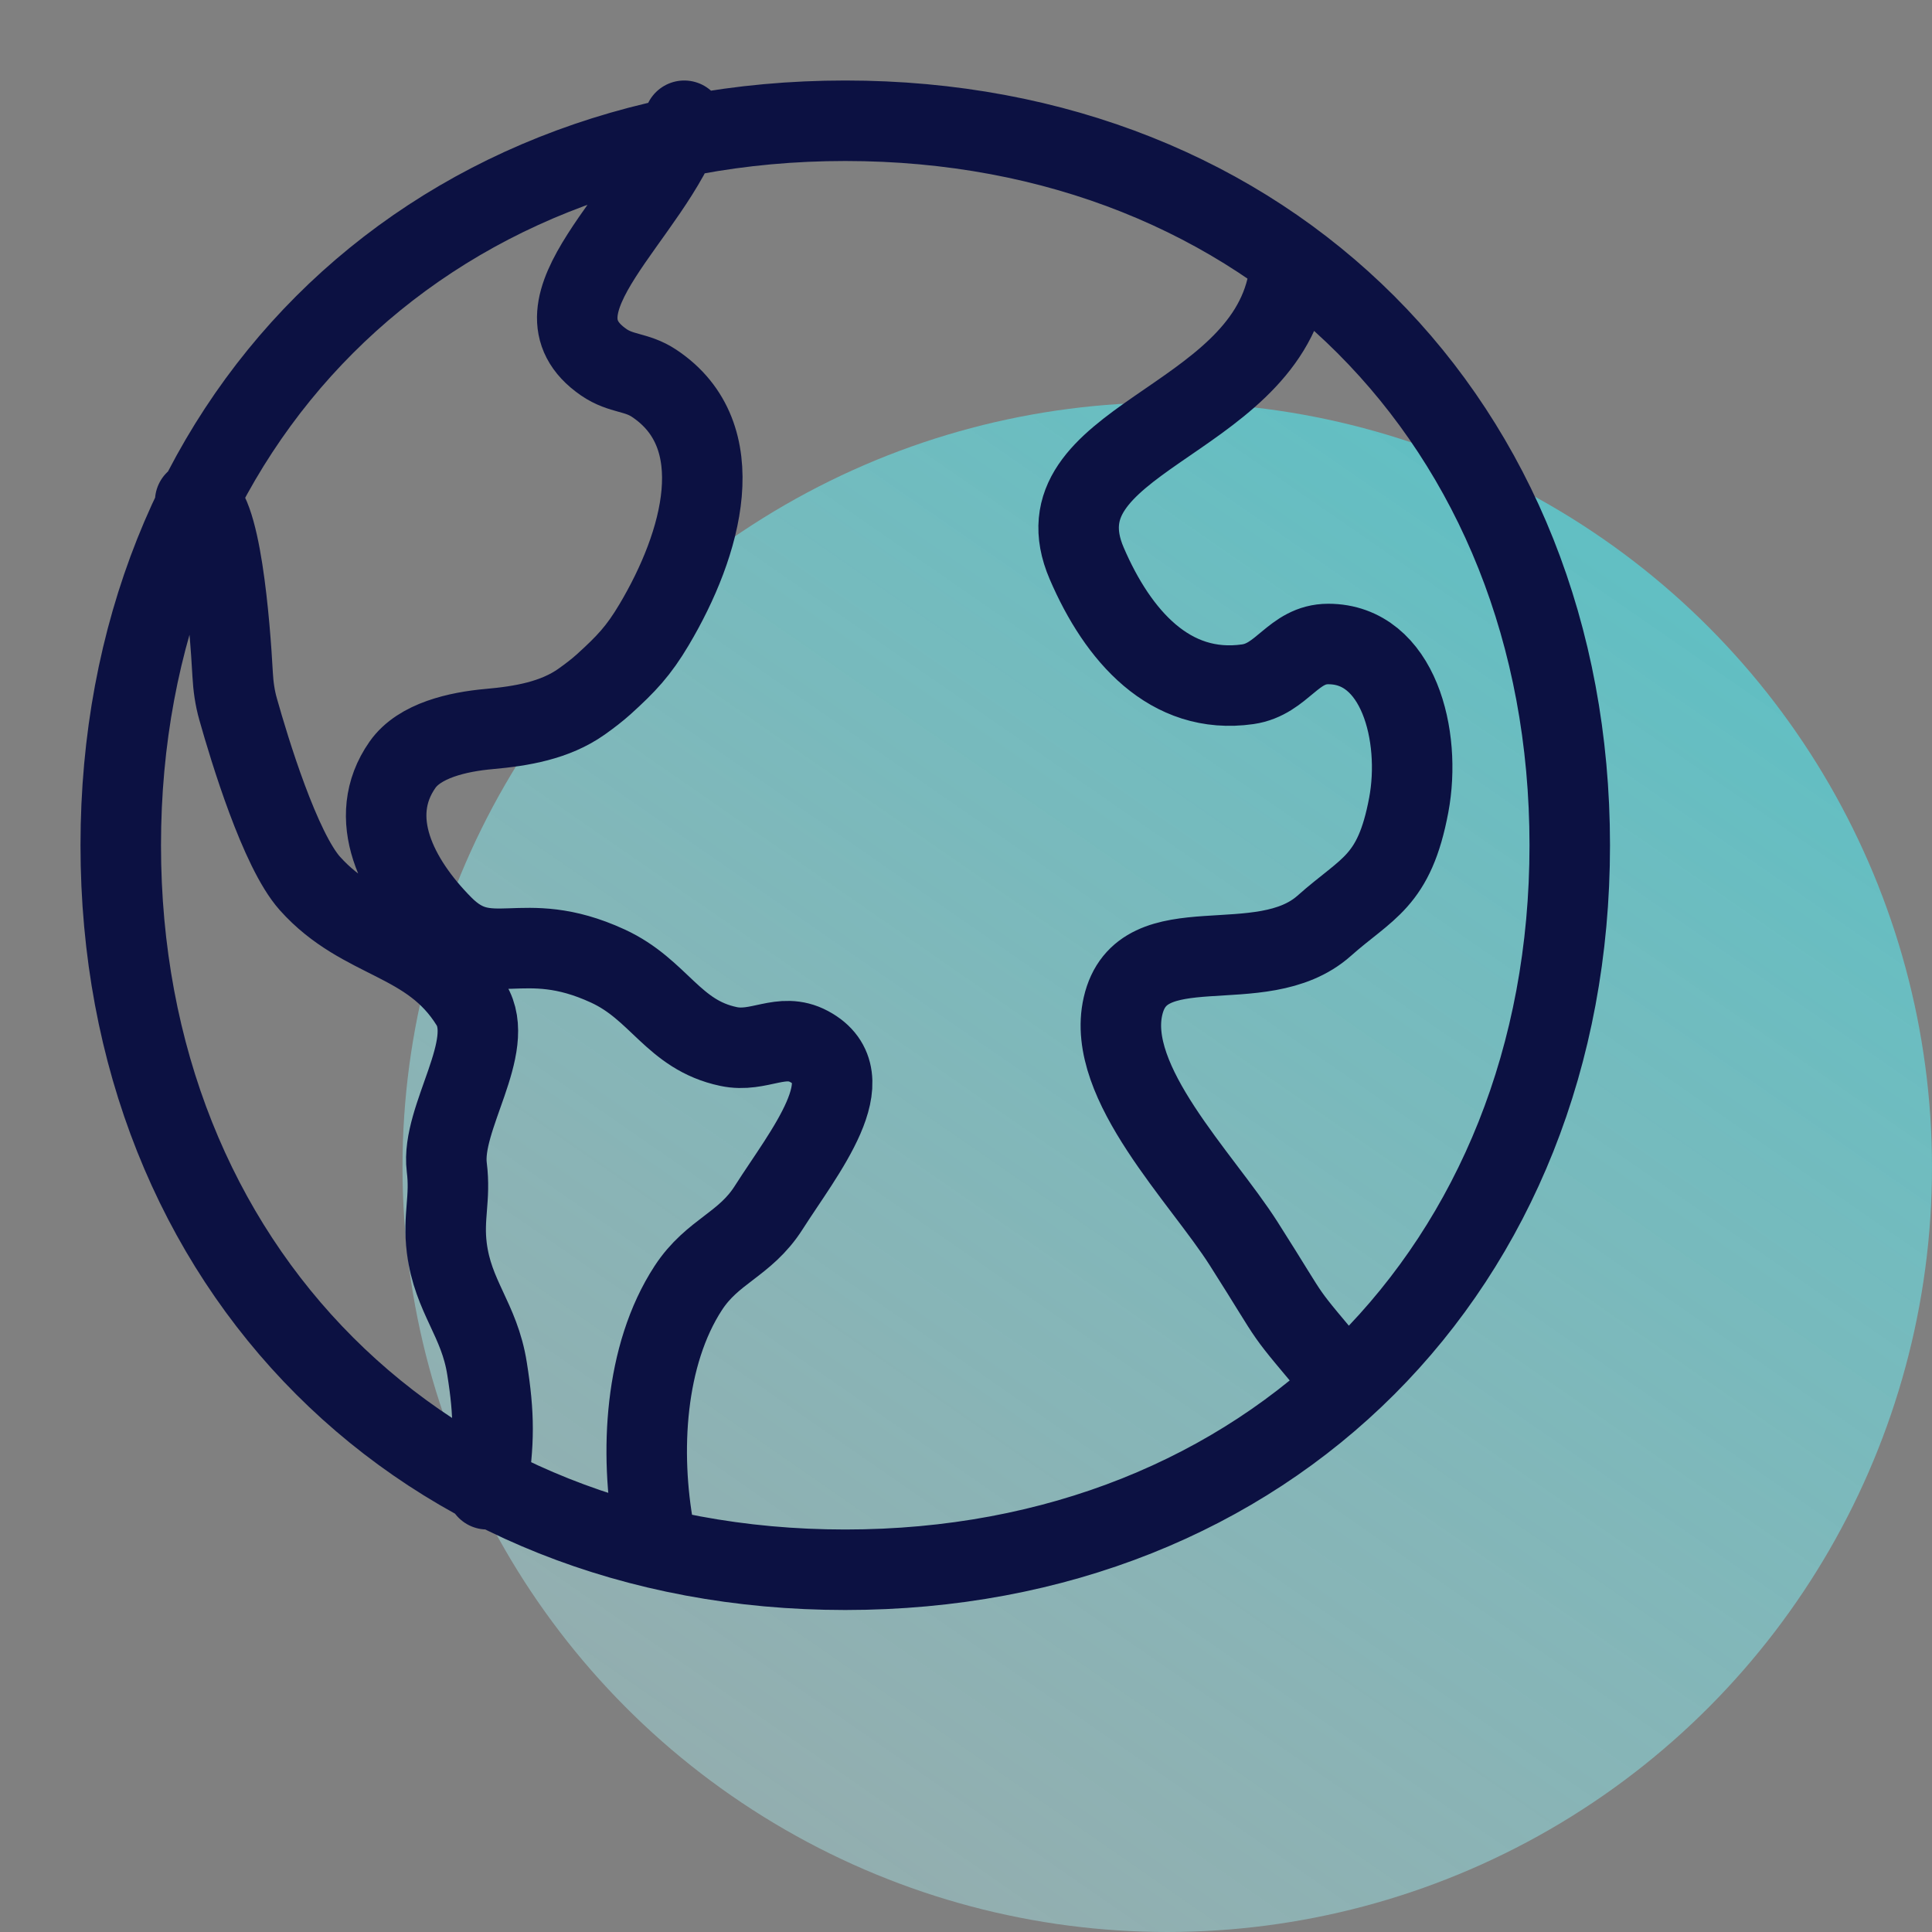 <svg width="24" height="24" viewBox="0 0 24 24" fill="none" xmlns="http://www.w3.org/2000/svg">
<rect x="0" y="0" width="24" height="24" fill="#808080" stroke="none"/>
<circle cx="14.5" cy="14.5" r="9.5" fill="url(#paint0_linear)"/>
<path d="M8.5 1.5C8.11 2.672 6.483 3.799 7.5 4.5C7.718 4.65 7.905 4.615 8.125 4.761C9.102 5.409 8.724 6.754 8.125 7.761C7.932 8.086 7.78 8.246 7.5 8.5C7.421 8.571 7.324 8.646 7.225 8.716C6.894 8.95 6.482 9.02 6.078 9.056C5.685 9.091 5.211 9.199 5 9.5C4.538 10.159 4.933 10.928 5.5 11.5C6.08 12.085 6.471 11.503 7.55 12C8.19 12.294 8.361 12.855 9.05 13C9.432 13.081 9.706 12.816 10.05 13C10.761 13.379 9.982 14.321 9.55 15C9.254 15.466 8.852 15.537 8.55 16C8.006 16.834 7.944 18.046 8.125 19.025M2.425 6.225C2.742 6.225 2.858 7.792 2.89 8.38C2.898 8.526 2.918 8.67 2.958 8.81C3.099 9.311 3.478 10.559 3.85 10.975C4.501 11.702 5.336 11.645 5.85 12.475C6.175 13 5.474 13.887 5.55 14.5C5.599 14.887 5.502 15.112 5.55 15.5C5.627 16.112 5.954 16.39 6.05 17C6.142 17.578 6.142 17.921 6.05 18.5M16.675 17.15C15.834 16.145 16.153 16.555 15.45 15.45C14.926 14.626 13.732 13.452 13.95 12.5C14.184 11.475 15.664 12.199 16.45 11.5C16.984 11.025 17.32 10.96 17.5 10C17.661 9.142 17.373 8 16.5 8C16.063 8 15.932 8.438 15.5 8.5C14.533 8.638 13.886 7.897 13.5 7C12.835 5.457 15.657 5.27 16 3.5M19.5 10.5C19.5 15.747 15.747 19.5 10.5 19.5C5.253 19.5 1.5 15.747 1.5 10.5C1.5 5.253 5.253 1.5 10.5 1.5C15.747 1.5 19.5 5.253 19.5 10.5Z" stroke="#0C1142" stroke-linecap="round"/>
<defs>
<linearGradient id="paint0_linear" x1="25.9" y1="0.725" x2="5.477" y2="30.213" gradientUnits="userSpaceOnUse">
<stop stop-color="#2BD4DB" stop-opacity="0.8"/>
<stop offset="1" stop-color="#D5F6F8" stop-opacity="0.3"/>
</linearGradient>
</defs>
</svg>
